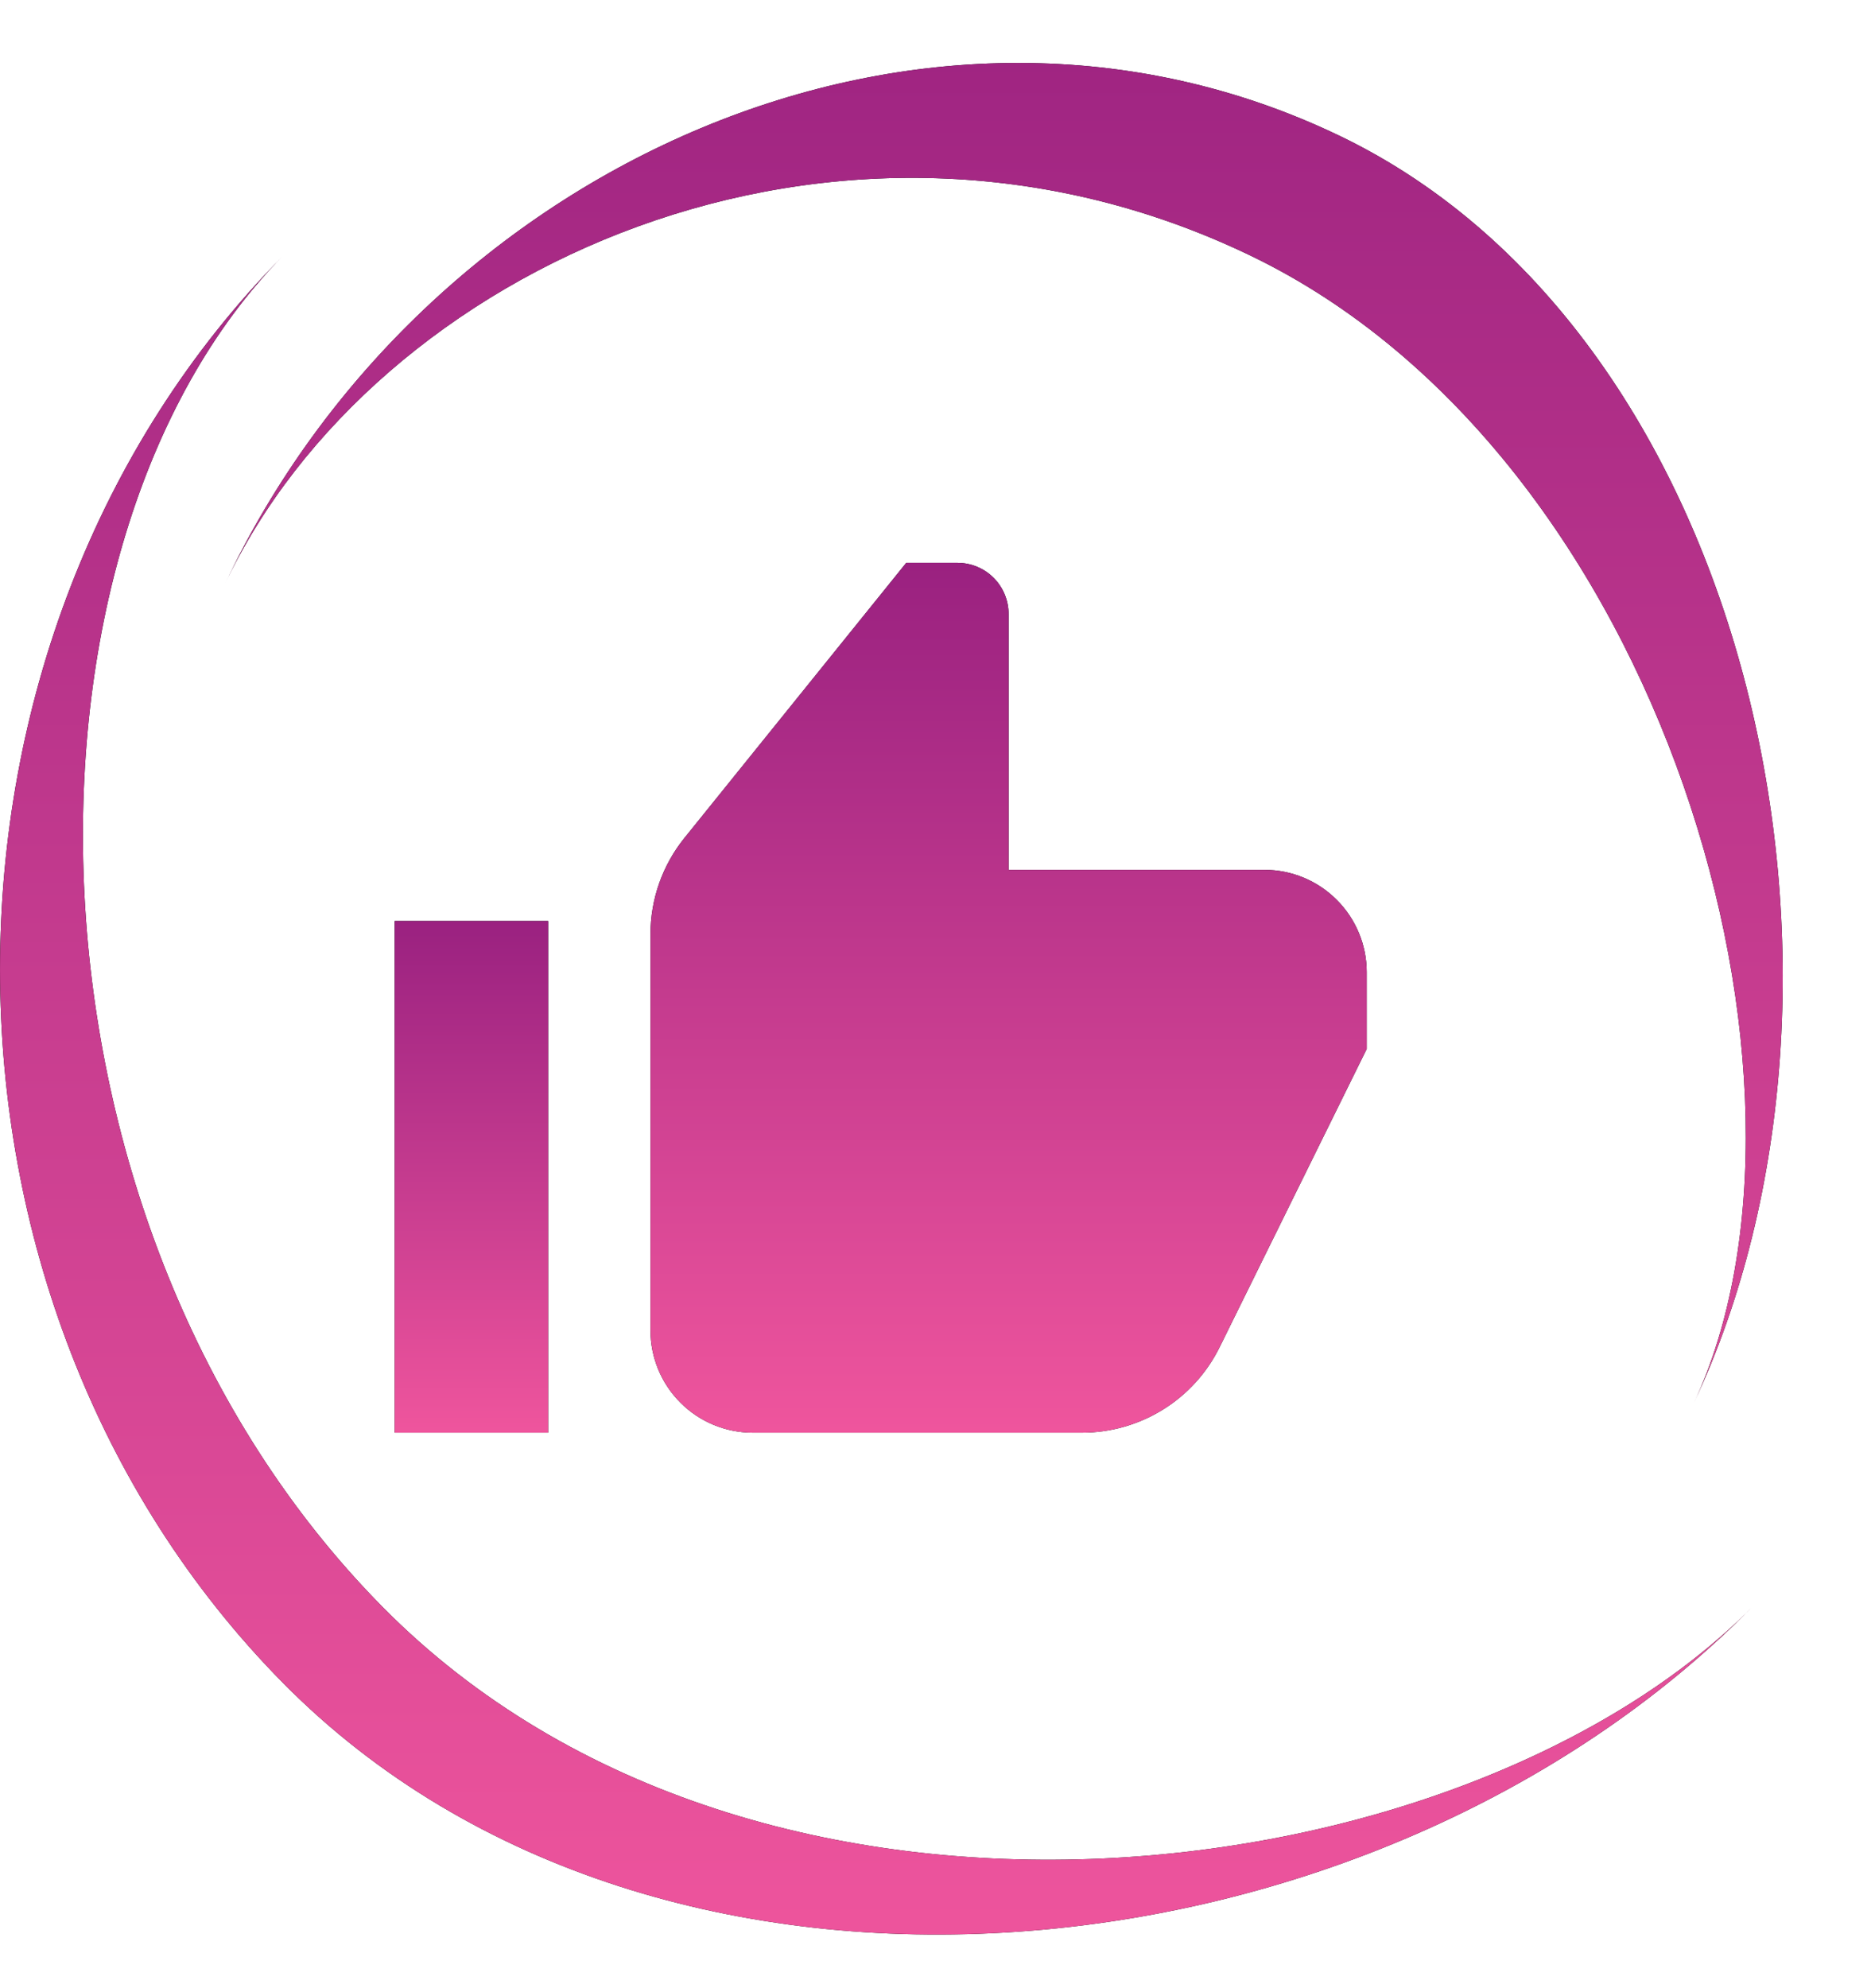 <svg width="32" height="34" viewBox="0 0 32 34" fill="none" xmlns="http://www.w3.org/2000/svg">
<path fill-rule="evenodd" clip-rule="evenodd" d="M6.545 27.483C0.088 20.948 -0.029 9.303 4.843 4.372C-1.614 10.908 -1.614 22.246 4.843 28.782C11.299 35.318 23.51 34.019 29.967 27.483C25.096 32.414 13.001 34.019 6.545 27.483Z" fill="black"/>
<path fill-rule="evenodd" clip-rule="evenodd" d="M6.545 27.483C0.088 20.948 -0.029 9.303 4.843 4.372C-1.614 10.908 -1.614 22.246 4.843 28.782C11.299 35.318 23.51 34.019 29.967 27.483C25.096 32.414 13.001 34.019 6.545 27.483Z" fill="url(#paint0_linear_150_47)"/>
<path fill-rule="evenodd" clip-rule="evenodd" d="M21.389 4.372C28.48 7.788 31.516 18.579 28.967 24C32.342 16.823 30.013 5.744 22.922 2.328C15.831 -1.088 7.217 2.822 3.842 10C6.391 4.579 14.298 0.956 21.389 4.372Z" fill="black"/>
<path fill-rule="evenodd" clip-rule="evenodd" d="M21.389 4.372C28.48 7.788 31.516 18.579 28.967 24C32.342 16.823 30.013 5.744 22.922 2.328C15.831 -1.088 7.217 2.822 3.842 10C6.391 4.579 14.298 0.956 21.389 4.372Z" fill="url(#paint1_linear_150_47)"/>
<path d="M9.375 15.75H6.75V24.5H9.375V15.75Z" fill="black"/>
<path d="M9.375 15.75H6.75V24.5H9.375V15.75Z" fill="url(#paint2_linear_150_47)"/>
<path d="M21.625 14.875H17.25V10.5C17.25 10.268 17.158 10.045 16.994 9.881C16.83 9.717 16.607 9.625 16.375 9.625H15.5L11.707 14.329C11.33 14.796 11.125 15.377 11.125 15.977V22.75C11.125 23.214 11.309 23.659 11.638 23.987C11.966 24.316 12.411 24.5 12.875 24.5H18.506C18.995 24.5 19.475 24.363 19.892 24.104C20.308 23.846 20.643 23.476 20.86 23.036L23.375 17.938V16.625C23.375 16.161 23.191 15.716 22.862 15.388C22.534 15.059 22.089 14.875 21.625 14.875Z" fill="black"/>
<path d="M21.625 14.875H17.25V10.5C17.25 10.268 17.158 10.045 16.994 9.881C16.83 9.717 16.607 9.625 16.375 9.625H15.5L11.707 14.329C11.33 14.796 11.125 15.377 11.125 15.977V22.75C11.125 23.214 11.309 23.659 11.638 23.987C11.966 24.316 12.411 24.5 12.875 24.5H18.506C18.995 24.5 19.475 24.363 19.892 24.104C20.308 23.846 20.643 23.476 20.86 23.036L23.375 17.938V16.625C23.375 16.161 23.191 15.716 22.862 15.388C22.534 15.059 22.089 14.875 21.625 14.875Z" fill="url(#paint3_linear_150_47)"/>
<defs>
<linearGradient id="paint0_linear_150_47" x1="16.534" y1="-1.45" x2="16.534" y2="33.684" gradientUnits="userSpaceOnUse">
<stop stop-color="#9A2180"/>
<stop offset="1" stop-color="#EF559D"/>
</linearGradient>
<linearGradient id="paint1_linear_150_47" x1="16.534" y1="-1.45" x2="16.534" y2="33.684" gradientUnits="userSpaceOnUse">
<stop stop-color="#9A2180"/>
<stop offset="1" stop-color="#EF559D"/>
</linearGradient>
<linearGradient id="paint2_linear_150_47" x1="8.062" y1="15.75" x2="8.062" y2="24.5" gradientUnits="userSpaceOnUse">
<stop stop-color="#9A2180"/>
<stop offset="1" stop-color="#EF559D"/>
</linearGradient>
<linearGradient id="paint3_linear_150_47" x1="17.25" y1="9.625" x2="17.25" y2="24.5" gradientUnits="userSpaceOnUse">
<stop stop-color="#9A2180"/>
<stop offset="1" stop-color="#EF559D"/>
</linearGradient>
</defs>
</svg>
